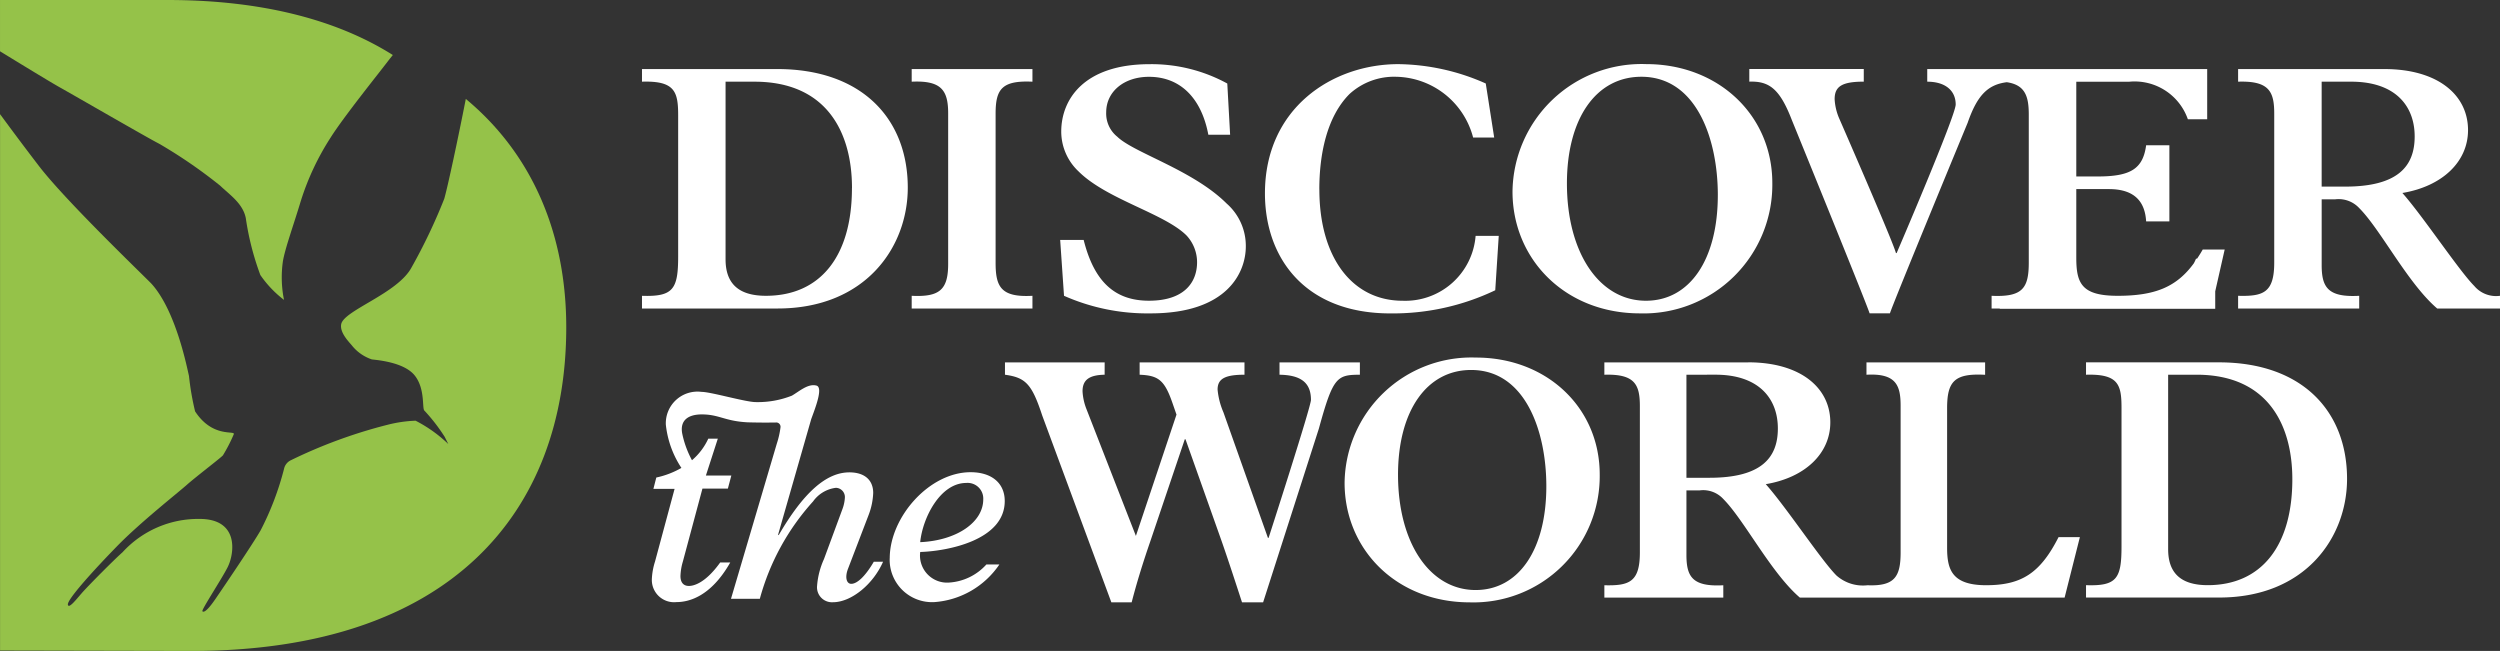 <svg xmlns="http://www.w3.org/2000/svg" width="182.065" height="47.407"><rect width="100%" height="100%" fill="#333333" stroke="none"/><g data-name="Group 740"><path data-name="Path 1" d="M182.065 22.467v-.925a2.074 2.074 0 01-1.872-.715c-1.119-1.125-3.705-5.037-5.236-6.773 2.913-.488 4.78-2.277 4.78-4.577 0-2.583-2.226-4.447-6.085-4.447h-10.66v.919c2.278-.077 2.631.739 2.631 2.326v10.841c0 2.2-.791 2.477-2.631 2.426v.925h8.819v-.925c-2.3.128-2.733-.637-2.733-2.245v-4.78h.972a2.047 2.047 0 011.762.637c1.562 1.563 3.531 5.474 5.679 7.313zm-11.277-8.877h-1.711V5.948h2.149c3.242 0 4.625 1.788 4.625 3.989s-1.255 3.653-5.063 3.653m-19.58 5.191v-5.01h2.379c1.994 0 2.631 1.048 2.708 2.354h1.692v-5.547h-1.692c-.232 1.712-1.119 2.273-3.526 2.273h-1.561v-6.9h3.859a4.107 4.107 0 014.266 2.734h1.408V5.03h-20.388v.919c1.306 0 2.072.64 2.072 1.661 0 .819-4.3 10.819-4.3 10.819h-.052c-.206-.823-4.13-9.8-4.13-9.8a4.072 4.072 0 01-.334-1.405c0-.92.515-1.278 2.122-1.278v-.919h-8.336v.919c1.46-.052 2.225.538 3.094 2.786 0 0 5.358 13.141 5.667 14.087h1.48c.205-.689 5.662-13.881 5.662-13.881.682-1.958 1.437-2.775 2.85-2.951 1.362.2 1.6 1.072 1.6 2.363v10.766c0 1.891-.464 2.528-2.708 2.426v.925h.593v.023h15.693v-1.274l.689-3.044h-1.599c-.134.24-.272.454-.412.665h-.076a3.65 3.65 0 01-.157.335c-1.255 1.718-2.811 2.37-5.547 2.37-2.61 0-3.016-.888-3.016-2.761m-22.137-5.448c0-4.956-3.943-8.664-9.179-8.664a9.4 9.4 0 00-9.742 9.283c0 4.933 3.837 8.87 9.279 8.87a9.37 9.37 0 009.642-9.489m-3.969.875c0 4.7-2.045 7.693-5.236 7.693-3.4 0-5.753-3.5-5.753-8.541 0-4.728 2.122-7.77 5.419-7.77 4.039 0 5.571 4.58 5.571 8.619m-29.022-.411c0-2.553.54-5.291 2.2-6.953a4.812 4.812 0 013.4-1.254 5.909 5.909 0 015.6 4.425h1.535l-.614-3.936a16.055 16.055 0 00-6.365-1.409c-4.808 0-9.716 3.2-9.716 9.411 0 4.676 2.889 8.742 9.127 8.742a17.272 17.272 0 007.645-1.686l.255-3.963h-1.685a5.137 5.137 0 01-5.32 4.727c-3.68 0-6.059-3.171-6.059-8.1M81.351 9.943a2.164 2.164 0 01-.791-1.764c0-1.511 1.3-2.585 3.116-2.585 2.251 0 3.812 1.511 4.323 4.22h1.586l-.206-3.731a11.488 11.488 0 00-5.651-1.409c-4.78 0-6.442 2.557-6.442 4.912a3.986 3.986 0 001.255 2.891c2.045 2.045 6.261 3.063 7.873 4.676a2.865 2.865 0 01.764 1.937c0 1.486-.945 2.81-3.506 2.81-2.476 0-3.988-1.376-4.753-4.425h-1.711l.28 4.067a14.979 14.979 0 006.312 1.28c5.6 0 6.928-2.992 6.928-4.883a4.108 4.108 0 00-1.4-3.12c-2.457-2.45-6.8-3.7-7.98-4.882m-14.953 12.53h8.794v-.925c-2.3.128-2.683-.663-2.683-2.4V8.275c0-1.788.461-2.428 2.683-2.326V5.03h-8.794v.919c2.148-.1 2.656.615 2.656 2.3v10.97c0 1.867-.61 2.425-2.656 2.323zm-.285-8.8c0-5.007-3.326-8.638-9.51-8.638h-9.846v.919c2.4-.077 2.634.739 2.634 2.453v10.278c0 2.381-.36 2.94-2.634 2.864v.924h9.871c6.417 0 9.485-4.477 9.485-8.8m-4.066.026c0 4.966-2.3 7.848-6.265 7.848-2.045 0-2.939-.94-2.939-2.657V5.949h2.1c5.341 0 7.107 3.783 7.107 7.745M47.702 40.899a4.838 4.838 0 00-.231 1.3 1.619 1.619 0 001.795 1.649c.868 0 2.489-.371 3.916-2.886h-.733c-1.062 1.484-1.91 1.71-2.277 1.71-.443 0-.617-.308-.617-.721a4.127 4.127 0 01.174-1.051l1.427-5.318h1.852l.252-.949h-1.853l.869-2.687h-.694a4.574 4.574 0 01-1.188 1.571 7.051 7.051 0 01-.715-1.965c-.167-.967.469-1.372 1.429-1.372 1.268 0 1.678.491 3.335.576a45.23 45.23 0 002.116.012.315.315 0 01.284.34 6.284 6.284 0 01-.271 1.2l-3.337 11.3h2.1a17.322 17.322 0 013.879-7.092 2.4 2.4 0 011.66-.99.674.674 0 01.656.7 2.854 2.854 0 01-.193.887l-1.332 3.607a5.768 5.768 0 00-.5 1.938 1.09 1.09 0 001.158 1.2c1.313 0 2.914-1.278 3.647-2.948h-.676c-.6 1.031-1.2 1.608-1.64 1.608-.346 0-.482-.474-.23-1.113l1.5-3.917a4.983 4.983 0 00.328-1.588c0-.947-.636-1.5-1.736-1.5-1.679 0-3.338 1.464-5.151 4.577l-.039-.041 2.413-8.417c.31-.847.88-2.3.383-2.438-.614-.166-1.25.419-1.791.733a6.75 6.75 0 01-2.636.469c-.729 0-3.27-.743-3.931-.743a2.307 2.307 0 00-2.614 2.382 7.066 7.066 0 001.134 3.154 6.263 6.263 0 01-1.828.7l-.211.825h1.543zm17.091-.246a3.087 3.087 0 003.262 3.195 6.263 6.263 0 004.727-2.742h-.946a3.988 3.988 0 01-2.72 1.32 1.973 1.973 0 01-2.1-2.227c1.969-.062 6.155-.844 6.155-3.71 0-1.3-.945-2.1-2.489-2.1-3.011 0-5.886 3.278-5.886 6.267m2.219-1.176c.174-1.752 1.447-4.309 3.357-4.309a1.14 1.14 0 011.234 1.2c0 1.649-1.91 2.99-4.592 3.113M80.448 26.39h-7.26v.9c1.507.206 1.96.678 2.712 2.967l5.035 13.607h1.48c.355-1.376.8-2.829 1.357-4.441l2.511-7.431h.053l2.636 7.431c.475 1.355 1.128 3.363 1.479 4.441h1.537l4.062-12.656c1.027-3.739 1.303-3.918 2.985-3.918v-.9h-5.853v.9c1.583.023 2.29.6 2.29 1.833 0 .5-3.085 10.048-3.085 10.048h-.049l-3.24-9.142a5.389 5.389 0 01-.426-1.659c0-.777.525-1.081 1.959-1.081v-.899h-7.636v.9c1.358.055 1.806.381 2.384 2.039l.3.864-2.956 8.836-3.586-9.2a4.107 4.107 0 01-.3-1.33c0-.829.476-1.187 1.609-1.21zm17.473 8.768c0 4.845 3.765 8.709 9.116 8.709a9.193 9.193 0 009.464-9.309c0-4.876-3.864-8.518-9.012-8.518a9.237 9.237 0 00-9.568 9.118m3.891-.577c0-4.648 2.084-7.637 5.323-7.637 3.968 0 5.478 4.495 5.478 8.464 0 4.625-2.012 7.561-5.149 7.561-3.339 0-5.651-3.438-5.651-8.389m25.503-8.19h-10.477v.9c2.235-.069 2.586.73 2.586 2.29v10.653c0 2.16-.777 2.433-2.586 2.389v.9h8.662v-.9c-2.259.122-2.685-.631-2.685-2.214v-4.693h.951a1.987 1.987 0 011.733.624c1.529 1.536 3.469 5.37 5.575 7.18h19.283l1.111-4.4h-1.553c-1.331 2.616-2.686 3.5-5.272 3.5-2.51 0-2.844-1.158-2.844-2.739V29.736c0-1.963.532-2.563 2.768-2.441v-.905h-8.64v.9c2.161-.121 2.487.784 2.487 2.26v10.683c0 1.786-.45 2.466-2.413 2.389a2.912 2.912 0 01-2.258-.708c-1.1-1.1-3.637-4.951-5.15-6.654 2.868-.48 4.7-2.237 4.7-4.5 0-2.532-2.184-4.373-5.98-4.373m-2.388.9c3.187 0 4.548 1.758 4.548 3.917s-1.232 3.59-4.975 3.59h-1.683V27.29zm36.655-.9h-9.665v.903c2.365-.069 2.585.73 2.585 2.412v10.1c0 2.335-.348 2.891-2.585 2.814v.9h9.7c6.3 0 9.31-4.4 9.31-8.64 0-4.922-3.255-8.488-9.34-8.488m-1.628.9c5.249 0 6.983 3.72 6.983 7.614 0 4.868-2.267 7.713-6.16 7.713-2.008 0-2.884-.928-2.884-2.617V27.29z" fill="#fff"/><path data-name="Path 2" d="M33.923 7.204c-.579 2.957-1.325 6.433-1.571 7.276a40.549 40.549 0 01-2.383 5c-1.016 1.9-4.937 3.122-5.122 4.134-.111.611.555 1.273.783 1.547a3.124 3.124 0 001.448 1.013c.471.056 2.387.217 3.142 1.193s.506 2.365.686 2.535a13.014 13.014 0 011.479 1.912l.263.523a10.087 10.087 0 00-2.385-1.7 9.816 9.816 0 00-2.079.308 36.386 36.386 0 00-7.029 2.585.907.907 0 00-.472.624 21.138 21.138 0 01-1.698 4.46c-.566.991-2.711 4.157-3.291 5-.631.923-.874 1-.955.9s1.47-2.445 1.855-3.24c.5-1.034.793-3.492-2.07-3.482a7.458 7.458 0 00-5.6 2.426c-.646.572-2.535 2.475-2.981 2.991s-.939 1.143-1 .827c-.068-.375 1.947-2.583 3.606-4.283s4.4-3.86 5.052-4.44 2.447-1.943 2.635-2.152a11.846 11.846 0 00.786-1.529c.152-.324-1.519.31-2.814-1.674a19.581 19.581 0 01-.446-2.585c-.12-.467-.908-4.659-2.7-6.675-.339-.381-6.151-5.925-8.2-8.574A229.014 229.014 0 01.004 8.313v39.063l13.933.031c18.904-.003 27.301-10.138 27.301-23.573 0-6.682-2.385-12.537-7.315-16.63" fill="#95c249"/><path data-name="Path 3" d="M4.369 6.37c1.047.585 6.48 3.727 7.237 4.106a35.9 35.9 0 014.425 3.043c.681.655 1.647 1.284 1.868 2.356a20.188 20.188 0 001.061 4.154 7.942 7.942 0 001.723 1.811 8.294 8.294 0 01-.086-2.772c.146-.938.784-2.68 1.311-4.435a18.988 18.988 0 012.167-4.61c.945-1.5 3.459-4.623 4.138-5.516.121-.16.255-.327.395-.5C24.594 1.476 19.148 0 12.186 0H.001v3.735c1.507.924 3.673 2.246 4.368 2.635" fill="#95c249"/></g></svg>